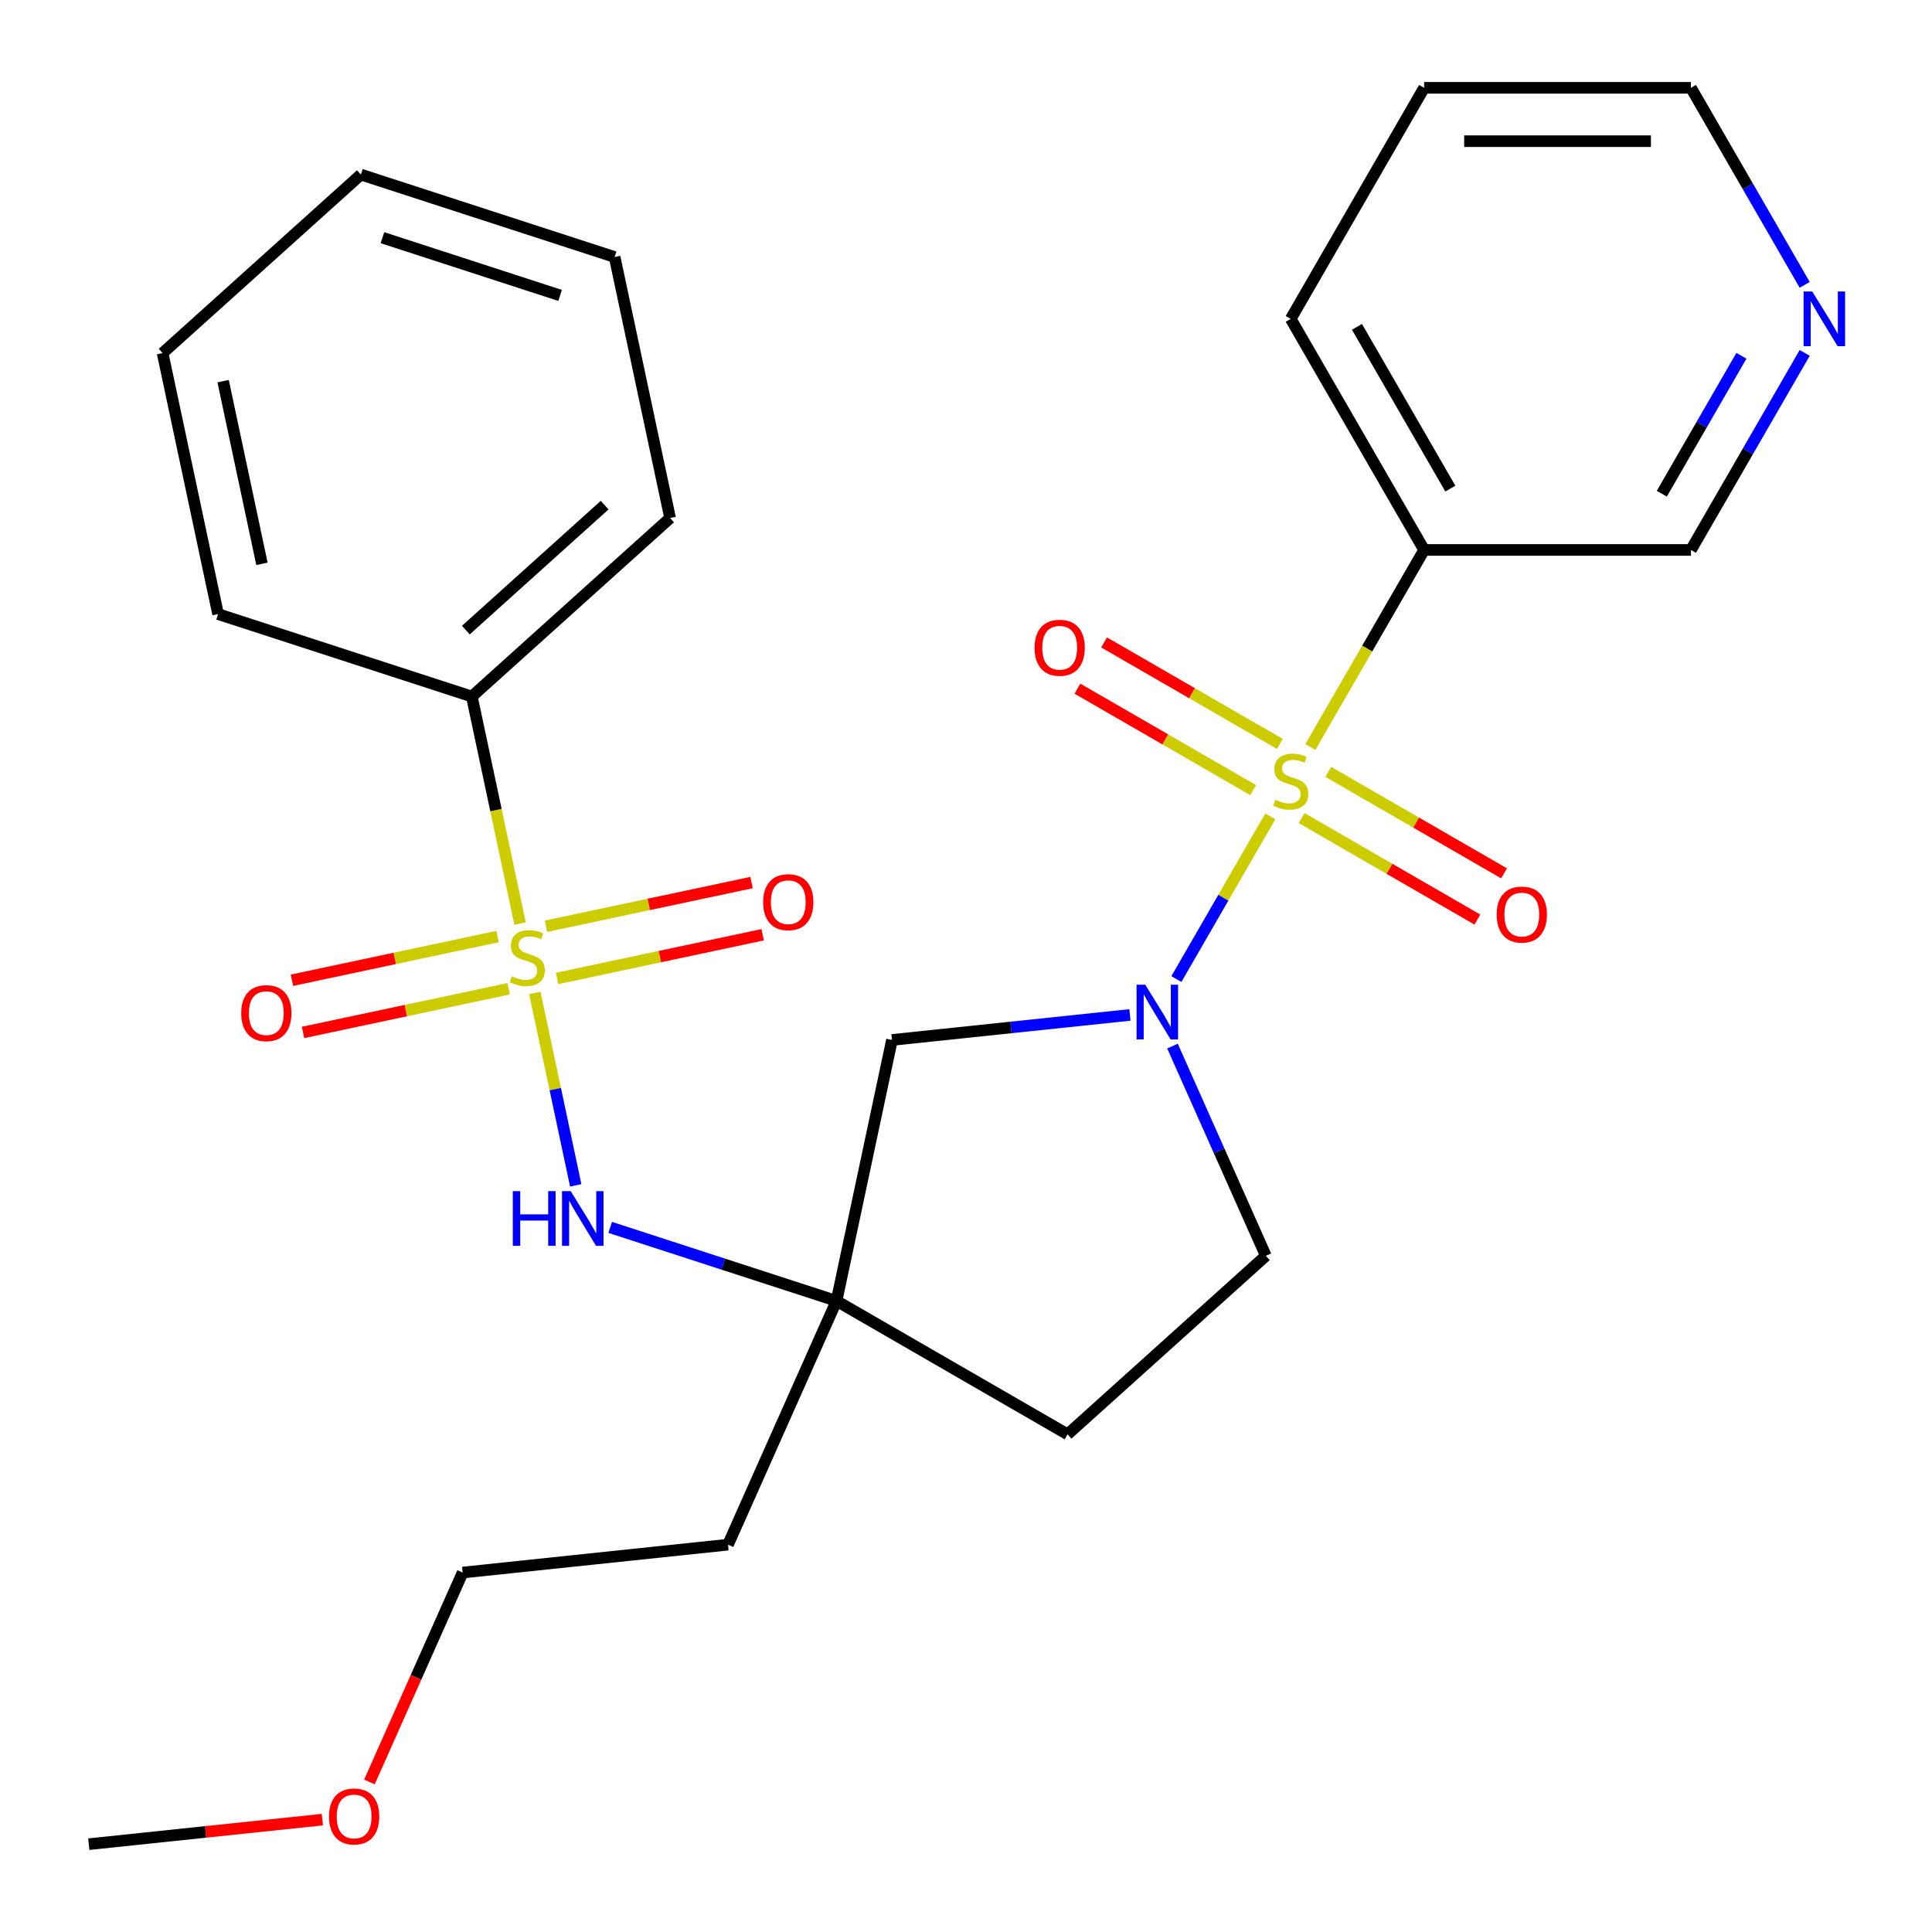 <?xml version='1.0' encoding='iso-8859-1'?>
<svg version='1.1' baseProfile='full'
              xmlns='http://www.w3.org/2000/svg'
                      xmlns:rdkit='http://www.rdkit.org/xml'
                      xmlns:xlink='http://www.w3.org/1999/xlink'
                  xml:space='preserve'
width='1000px' height='1000px' viewBox='0 0 1000 1000'>
<!-- END OF HEADER -->
<rect style='opacity:1.0;fill:#FFFFFF;stroke:none' width='1000' height='1000' x='0' y='0'> </rect>
<path class='bond-1' d='M 657.499,422.577 L 633.198,464.667' style='fill:none;fill-rule:evenodd;stroke:#CCCC00;stroke-width:6px;stroke-linecap:butt;stroke-linejoin:miter;stroke-opacity:1' />
<path class='bond-1' d='M 633.198,464.667 L 608.897,506.758' style='fill:none;fill-rule:evenodd;stroke:#0000FF;stroke-width:6px;stroke-linecap:butt;stroke-linejoin:miter;stroke-opacity:1' />
<path class='bond-4' d='M 678.228,386.672 L 707.68,335.66' style='fill:none;fill-rule:evenodd;stroke:#CCCC00;stroke-width:6px;stroke-linecap:butt;stroke-linejoin:miter;stroke-opacity:1' />
<path class='bond-4' d='M 707.68,335.66 L 737.132,284.648' style='fill:none;fill-rule:evenodd;stroke:#000000;stroke-width:6px;stroke-linecap:butt;stroke-linejoin:miter;stroke-opacity:1' />
<path class='bond-6' d='M 662.455,385.049 L 616.969,358.787' style='fill:none;fill-rule:evenodd;stroke:#CCCC00;stroke-width:6px;stroke-linecap:butt;stroke-linejoin:miter;stroke-opacity:1' />
<path class='bond-6' d='M 616.969,358.787 L 571.482,332.526' style='fill:none;fill-rule:evenodd;stroke:#FF0000;stroke-width:6px;stroke-linecap:butt;stroke-linejoin:miter;stroke-opacity:1' />
<path class='bond-6' d='M 648.646,408.969 L 603.159,382.707' style='fill:none;fill-rule:evenodd;stroke:#CCCC00;stroke-width:6px;stroke-linecap:butt;stroke-linejoin:miter;stroke-opacity:1' />
<path class='bond-6' d='M 603.159,382.707 L 557.672,356.445' style='fill:none;fill-rule:evenodd;stroke:#FF0000;stroke-width:6px;stroke-linecap:butt;stroke-linejoin:miter;stroke-opacity:1' />
<path class='bond-7' d='M 673.71,423.44 L 719.197,449.702' style='fill:none;fill-rule:evenodd;stroke:#CCCC00;stroke-width:6px;stroke-linecap:butt;stroke-linejoin:miter;stroke-opacity:1' />
<path class='bond-7' d='M 719.197,449.702 L 764.684,475.963' style='fill:none;fill-rule:evenodd;stroke:#FF0000;stroke-width:6px;stroke-linecap:butt;stroke-linejoin:miter;stroke-opacity:1' />
<path class='bond-7' d='M 687.52,399.52 L 733.007,425.782' style='fill:none;fill-rule:evenodd;stroke:#CCCC00;stroke-width:6px;stroke-linecap:butt;stroke-linejoin:miter;stroke-opacity:1' />
<path class='bond-7' d='M 733.007,425.782 L 778.494,452.044' style='fill:none;fill-rule:evenodd;stroke:#FF0000;stroke-width:6px;stroke-linecap:butt;stroke-linejoin:miter;stroke-opacity:1' />
<path class='bond-0' d='M 276.825,513.934 L 287.411,563.736' style='fill:none;fill-rule:evenodd;stroke:#CCCC00;stroke-width:6px;stroke-linecap:butt;stroke-linejoin:miter;stroke-opacity:1' />
<path class='bond-0' d='M 287.411,563.736 L 297.996,613.538' style='fill:none;fill-rule:evenodd;stroke:#0000FF;stroke-width:6px;stroke-linecap:butt;stroke-linejoin:miter;stroke-opacity:1' />
<path class='bond-8' d='M 288.332,506.446 L 341.54,495.136' style='fill:none;fill-rule:evenodd;stroke:#CCCC00;stroke-width:6px;stroke-linecap:butt;stroke-linejoin:miter;stroke-opacity:1' />
<path class='bond-8' d='M 341.54,495.136 L 394.748,483.826' style='fill:none;fill-rule:evenodd;stroke:#FF0000;stroke-width:6px;stroke-linecap:butt;stroke-linejoin:miter;stroke-opacity:1' />
<path class='bond-8' d='M 282.589,479.43 L 335.797,468.12' style='fill:none;fill-rule:evenodd;stroke:#CCCC00;stroke-width:6px;stroke-linecap:butt;stroke-linejoin:miter;stroke-opacity:1' />
<path class='bond-8' d='M 335.797,468.12 L 389.005,456.81' style='fill:none;fill-rule:evenodd;stroke:#FF0000;stroke-width:6px;stroke-linecap:butt;stroke-linejoin:miter;stroke-opacity:1' />
<path class='bond-9' d='M 257.524,484.757 L 204.317,496.067' style='fill:none;fill-rule:evenodd;stroke:#CCCC00;stroke-width:6px;stroke-linecap:butt;stroke-linejoin:miter;stroke-opacity:1' />
<path class='bond-9' d='M 204.317,496.067 L 151.109,507.377' style='fill:none;fill-rule:evenodd;stroke:#FF0000;stroke-width:6px;stroke-linecap:butt;stroke-linejoin:miter;stroke-opacity:1' />
<path class='bond-9' d='M 263.267,511.774 L 210.059,523.083' style='fill:none;fill-rule:evenodd;stroke:#CCCC00;stroke-width:6px;stroke-linecap:butt;stroke-linejoin:miter;stroke-opacity:1' />
<path class='bond-9' d='M 210.059,523.083 L 156.851,534.393' style='fill:none;fill-rule:evenodd;stroke:#FF0000;stroke-width:6px;stroke-linecap:butt;stroke-linejoin:miter;stroke-opacity:1' />
<path class='bond-10' d='M 269.193,478.029 L 256.704,419.275' style='fill:none;fill-rule:evenodd;stroke:#CCCC00;stroke-width:6px;stroke-linecap:butt;stroke-linejoin:miter;stroke-opacity:1' />
<path class='bond-10' d='M 256.704,419.275 L 244.216,360.521' style='fill:none;fill-rule:evenodd;stroke:#000000;stroke-width:6px;stroke-linecap:butt;stroke-linejoin:miter;stroke-opacity:1' />
<path class='bond-5' d='M 584.841,525.333 L 523.267,531.805' style='fill:none;fill-rule:evenodd;stroke:#0000FF;stroke-width:6px;stroke-linecap:butt;stroke-linejoin:miter;stroke-opacity:1' />
<path class='bond-5' d='M 523.267,531.805 L 461.692,538.276' style='fill:none;fill-rule:evenodd;stroke:#000000;stroke-width:6px;stroke-linecap:butt;stroke-linejoin:miter;stroke-opacity:1' />
<path class='bond-11' d='M 606.875,541.454 L 631.039,595.727' style='fill:none;fill-rule:evenodd;stroke:#0000FF;stroke-width:6px;stroke-linecap:butt;stroke-linejoin:miter;stroke-opacity:1' />
<path class='bond-11' d='M 631.039,595.727 L 655.203,650' style='fill:none;fill-rule:evenodd;stroke:#000000;stroke-width:6px;stroke-linecap:butt;stroke-linejoin:miter;stroke-opacity:1' />
<path class='bond-2' d='M 315.833,635.294 L 374.406,654.325' style='fill:none;fill-rule:evenodd;stroke:#0000FF;stroke-width:6px;stroke-linecap:butt;stroke-linejoin:miter;stroke-opacity:1' />
<path class='bond-2' d='M 374.406,654.325 L 432.98,673.357' style='fill:none;fill-rule:evenodd;stroke:#000000;stroke-width:6px;stroke-linecap:butt;stroke-linejoin:miter;stroke-opacity:1' />
<path class='bond-3' d='M 432.98,673.357 L 461.692,538.276' style='fill:none;fill-rule:evenodd;stroke:#000000;stroke-width:6px;stroke-linecap:butt;stroke-linejoin:miter;stroke-opacity:1' />
<path class='bond-14' d='M 432.98,673.357 L 376.81,799.516' style='fill:none;fill-rule:evenodd;stroke:#000000;stroke-width:6px;stroke-linecap:butt;stroke-linejoin:miter;stroke-opacity:1' />
<path class='bond-27' d='M 432.98,673.357 L 552.576,742.406' style='fill:none;fill-rule:evenodd;stroke:#000000;stroke-width:6px;stroke-linecap:butt;stroke-linejoin:miter;stroke-opacity:1' />
<path class='bond-15' d='M 737.132,284.648 L 875.23,284.648' style='fill:none;fill-rule:evenodd;stroke:#000000;stroke-width:6px;stroke-linecap:butt;stroke-linejoin:miter;stroke-opacity:1' />
<path class='bond-16' d='M 737.132,284.648 L 668.083,165.051' style='fill:none;fill-rule:evenodd;stroke:#000000;stroke-width:6px;stroke-linecap:butt;stroke-linejoin:miter;stroke-opacity:1' />
<path class='bond-16' d='M 750.694,252.899 L 702.36,169.181' style='fill:none;fill-rule:evenodd;stroke:#000000;stroke-width:6px;stroke-linecap:butt;stroke-linejoin:miter;stroke-opacity:1' />
<path class='bond-19' d='M 244.216,360.521 L 346.843,268.115' style='fill:none;fill-rule:evenodd;stroke:#000000;stroke-width:6px;stroke-linecap:butt;stroke-linejoin:miter;stroke-opacity:1' />
<path class='bond-19' d='M 241.129,326.135 L 312.968,261.451' style='fill:none;fill-rule:evenodd;stroke:#000000;stroke-width:6px;stroke-linecap:butt;stroke-linejoin:miter;stroke-opacity:1' />
<path class='bond-20' d='M 244.216,360.521 L 112.877,317.846' style='fill:none;fill-rule:evenodd;stroke:#000000;stroke-width:6px;stroke-linecap:butt;stroke-linejoin:miter;stroke-opacity:1' />
<path class='bond-12' d='M 655.203,650 L 552.576,742.406' style='fill:none;fill-rule:evenodd;stroke:#000000;stroke-width:6px;stroke-linecap:butt;stroke-linejoin:miter;stroke-opacity:1' />
<path class='bond-13' d='M 934.111,182.664 L 904.671,233.656' style='fill:none;fill-rule:evenodd;stroke:#0000FF;stroke-width:6px;stroke-linecap:butt;stroke-linejoin:miter;stroke-opacity:1' />
<path class='bond-13' d='M 904.671,233.656 L 875.23,284.648' style='fill:none;fill-rule:evenodd;stroke:#000000;stroke-width:6px;stroke-linecap:butt;stroke-linejoin:miter;stroke-opacity:1' />
<path class='bond-13' d='M 901.36,184.151 L 880.751,219.846' style='fill:none;fill-rule:evenodd;stroke:#0000FF;stroke-width:6px;stroke-linecap:butt;stroke-linejoin:miter;stroke-opacity:1' />
<path class='bond-13' d='M 880.751,219.846 L 860.143,255.54' style='fill:none;fill-rule:evenodd;stroke:#000000;stroke-width:6px;stroke-linecap:butt;stroke-linejoin:miter;stroke-opacity:1' />
<path class='bond-28' d='M 934.111,147.439 L 904.671,96.447' style='fill:none;fill-rule:evenodd;stroke:#0000FF;stroke-width:6px;stroke-linecap:butt;stroke-linejoin:miter;stroke-opacity:1' />
<path class='bond-28' d='M 904.671,96.447 L 875.23,45.455' style='fill:none;fill-rule:evenodd;stroke:#000000;stroke-width:6px;stroke-linecap:butt;stroke-linejoin:miter;stroke-opacity:1' />
<path class='bond-21' d='M 376.81,799.516 L 239.468,813.951' style='fill:none;fill-rule:evenodd;stroke:#000000;stroke-width:6px;stroke-linecap:butt;stroke-linejoin:miter;stroke-opacity:1' />
<path class='bond-23' d='M 668.083,165.051 L 737.132,45.455' style='fill:none;fill-rule:evenodd;stroke:#000000;stroke-width:6px;stroke-linecap:butt;stroke-linejoin:miter;stroke-opacity:1' />
<path class='bond-17' d='M 191.211,922.338 L 215.34,868.144' style='fill:none;fill-rule:evenodd;stroke:#FF0000;stroke-width:6px;stroke-linecap:butt;stroke-linejoin:miter;stroke-opacity:1' />
<path class='bond-17' d='M 215.34,868.144 L 239.468,813.951' style='fill:none;fill-rule:evenodd;stroke:#000000;stroke-width:6px;stroke-linecap:butt;stroke-linejoin:miter;stroke-opacity:1' />
<path class='bond-22' d='M 166.846,941.839 L 106.401,948.192' style='fill:none;fill-rule:evenodd;stroke:#FF0000;stroke-width:6px;stroke-linecap:butt;stroke-linejoin:miter;stroke-opacity:1' />
<path class='bond-22' d='M 106.401,948.192 L 45.957,954.545' style='fill:none;fill-rule:evenodd;stroke:#000000;stroke-width:6px;stroke-linecap:butt;stroke-linejoin:miter;stroke-opacity:1' />
<path class='bond-18' d='M 875.23,45.455 L 737.132,45.455' style='fill:none;fill-rule:evenodd;stroke:#000000;stroke-width:6px;stroke-linecap:butt;stroke-linejoin:miter;stroke-opacity:1' />
<path class='bond-18' d='M 854.516,73.074 L 757.847,73.074' style='fill:none;fill-rule:evenodd;stroke:#000000;stroke-width:6px;stroke-linecap:butt;stroke-linejoin:miter;stroke-opacity:1' />
<path class='bond-24' d='M 346.843,268.115 L 318.131,133.035' style='fill:none;fill-rule:evenodd;stroke:#000000;stroke-width:6px;stroke-linecap:butt;stroke-linejoin:miter;stroke-opacity:1' />
<path class='bond-25' d='M 112.877,317.846 L 84.164,182.766' style='fill:none;fill-rule:evenodd;stroke:#000000;stroke-width:6px;stroke-linecap:butt;stroke-linejoin:miter;stroke-opacity:1' />
<path class='bond-25' d='M 135.586,291.842 L 115.487,197.285' style='fill:none;fill-rule:evenodd;stroke:#000000;stroke-width:6px;stroke-linecap:butt;stroke-linejoin:miter;stroke-opacity:1' />
<path class='bond-29' d='M 318.131,133.035 L 186.791,90.36' style='fill:none;fill-rule:evenodd;stroke:#000000;stroke-width:6px;stroke-linecap:butt;stroke-linejoin:miter;stroke-opacity:1' />
<path class='bond-29' d='M 289.895,152.901 L 197.957,123.029' style='fill:none;fill-rule:evenodd;stroke:#000000;stroke-width:6px;stroke-linecap:butt;stroke-linejoin:miter;stroke-opacity:1' />
<path class='bond-26' d='M 84.164,182.766 L 186.791,90.36' style='fill:none;fill-rule:evenodd;stroke:#000000;stroke-width:6px;stroke-linecap:butt;stroke-linejoin:miter;stroke-opacity:1' />
<path  class='atom-0' d='M 660.083 413.964
Q 660.403 414.084, 661.723 414.644
Q 663.043 415.204, 664.483 415.564
Q 665.963 415.884, 667.403 415.884
Q 670.083 415.884, 671.643 414.604
Q 673.203 413.284, 673.203 411.004
Q 673.203 409.444, 672.403 408.484
Q 671.643 407.524, 670.443 407.004
Q 669.243 406.484, 667.243 405.884
Q 664.723 405.124, 663.203 404.404
Q 661.723 403.684, 660.643 402.164
Q 659.603 400.644, 659.603 398.084
Q 659.603 394.524, 662.003 392.324
Q 664.443 390.124, 669.243 390.124
Q 672.523 390.124, 676.243 391.684
L 675.323 394.764
Q 671.923 393.364, 669.363 393.364
Q 666.603 393.364, 665.083 394.524
Q 663.563 395.644, 663.603 397.604
Q 663.603 399.124, 664.363 400.044
Q 665.163 400.964, 666.283 401.484
Q 667.443 402.004, 669.363 402.604
Q 671.923 403.404, 673.443 404.204
Q 674.963 405.004, 676.043 406.644
Q 677.163 408.244, 677.163 411.004
Q 677.163 414.924, 674.523 417.044
Q 671.923 419.124, 667.563 419.124
Q 665.043 419.124, 663.123 418.564
Q 661.243 418.044, 659.003 417.124
L 660.083 413.964
' fill='#CCCC00'/>
<path  class='atom-1' d='M 264.928 505.322
Q 265.248 505.442, 266.568 506.002
Q 267.888 506.562, 269.328 506.922
Q 270.808 507.242, 272.248 507.242
Q 274.928 507.242, 276.488 505.962
Q 278.048 504.642, 278.048 502.362
Q 278.048 500.802, 277.248 499.842
Q 276.488 498.882, 275.288 498.362
Q 274.088 497.842, 272.088 497.242
Q 269.568 496.482, 268.048 495.762
Q 266.568 495.042, 265.488 493.522
Q 264.448 492.002, 264.448 489.442
Q 264.448 485.882, 266.848 483.682
Q 269.288 481.482, 274.088 481.482
Q 277.368 481.482, 281.088 483.042
L 280.168 486.122
Q 276.768 484.722, 274.208 484.722
Q 271.448 484.722, 269.928 485.882
Q 268.408 487.002, 268.448 488.962
Q 268.448 490.482, 269.208 491.402
Q 270.008 492.322, 271.128 492.842
Q 272.288 493.362, 274.208 493.962
Q 276.768 494.762, 278.288 495.562
Q 279.808 496.362, 280.888 498.002
Q 282.008 499.602, 282.008 502.362
Q 282.008 506.282, 279.368 508.402
Q 276.768 510.482, 272.408 510.482
Q 269.888 510.482, 267.968 509.922
Q 266.088 509.402, 263.848 508.482
L 264.928 505.322
' fill='#CCCC00'/>
<path  class='atom-2' d='M 592.774 509.681
L 602.054 524.681
Q 602.974 526.161, 604.454 528.841
Q 605.934 531.521, 606.014 531.681
L 606.014 509.681
L 609.774 509.681
L 609.774 538.001
L 605.894 538.001
L 595.934 521.601
Q 594.774 519.681, 593.534 517.481
Q 592.334 515.281, 591.974 514.601
L 591.974 538.001
L 588.294 538.001
L 588.294 509.681
L 592.774 509.681
' fill='#0000FF'/>
<path  class='atom-3' d='M 265.42 616.522
L 269.26 616.522
L 269.26 628.562
L 283.74 628.562
L 283.74 616.522
L 287.58 616.522
L 287.58 644.842
L 283.74 644.842
L 283.74 631.762
L 269.26 631.762
L 269.26 644.842
L 265.42 644.842
L 265.42 616.522
' fill='#0000FF'/>
<path  class='atom-3' d='M 295.38 616.522
L 304.66 631.522
Q 305.58 633.002, 307.06 635.682
Q 308.54 638.362, 308.62 638.522
L 308.62 616.522
L 312.38 616.522
L 312.38 644.842
L 308.5 644.842
L 298.54 628.442
Q 297.38 626.522, 296.14 624.322
Q 294.94 622.122, 294.58 621.442
L 294.58 644.842
L 290.9 644.842
L 290.9 616.522
L 295.38 616.522
' fill='#0000FF'/>
<path  class='atom-7' d='M 535.486 335.275
Q 535.486 328.475, 538.846 324.675
Q 542.206 320.875, 548.486 320.875
Q 554.766 320.875, 558.126 324.675
Q 561.486 328.475, 561.486 335.275
Q 561.486 342.155, 558.086 346.075
Q 554.686 349.955, 548.486 349.955
Q 542.246 349.955, 538.846 346.075
Q 535.486 342.195, 535.486 335.275
M 548.486 346.755
Q 552.806 346.755, 555.126 343.875
Q 557.486 340.955, 557.486 335.275
Q 557.486 329.715, 555.126 326.915
Q 552.806 324.075, 548.486 324.075
Q 544.166 324.075, 541.806 326.875
Q 539.486 329.675, 539.486 335.275
Q 539.486 340.995, 541.806 343.875
Q 544.166 346.755, 548.486 346.755
' fill='#FF0000'/>
<path  class='atom-8' d='M 774.68 473.374
Q 774.68 466.574, 778.04 462.774
Q 781.4 458.974, 787.68 458.974
Q 793.96 458.974, 797.32 462.774
Q 800.68 466.574, 800.68 473.374
Q 800.68 480.254, 797.28 484.174
Q 793.88 488.054, 787.68 488.054
Q 781.44 488.054, 778.04 484.174
Q 774.68 480.294, 774.68 473.374
M 787.68 484.854
Q 792 484.854, 794.32 481.974
Q 796.68 479.054, 796.68 473.374
Q 796.68 467.814, 794.32 465.014
Q 792 462.174, 787.68 462.174
Q 783.36 462.174, 781 464.974
Q 778.68 467.774, 778.68 473.374
Q 778.68 479.094, 781 481.974
Q 783.36 484.854, 787.68 484.854
' fill='#FF0000'/>
<path  class='atom-9' d='M 395.009 466.969
Q 395.009 460.169, 398.369 456.369
Q 401.729 452.569, 408.009 452.569
Q 414.289 452.569, 417.649 456.369
Q 421.009 460.169, 421.009 466.969
Q 421.009 473.849, 417.609 477.769
Q 414.209 481.649, 408.009 481.649
Q 401.769 481.649, 398.369 477.769
Q 395.009 473.889, 395.009 466.969
M 408.009 478.449
Q 412.329 478.449, 414.649 475.569
Q 417.009 472.649, 417.009 466.969
Q 417.009 461.409, 414.649 458.609
Q 412.329 455.769, 408.009 455.769
Q 403.689 455.769, 401.329 458.569
Q 399.009 461.369, 399.009 466.969
Q 399.009 472.689, 401.329 475.569
Q 403.689 478.449, 408.009 478.449
' fill='#FF0000'/>
<path  class='atom-10' d='M 124.848 524.394
Q 124.848 517.594, 128.208 513.794
Q 131.568 509.994, 137.848 509.994
Q 144.128 509.994, 147.488 513.794
Q 150.848 517.594, 150.848 524.394
Q 150.848 531.274, 147.448 535.194
Q 144.048 539.074, 137.848 539.074
Q 131.608 539.074, 128.208 535.194
Q 124.848 531.314, 124.848 524.394
M 137.848 535.874
Q 142.168 535.874, 144.488 532.994
Q 146.848 530.074, 146.848 524.394
Q 146.848 518.834, 144.488 516.034
Q 142.168 513.194, 137.848 513.194
Q 133.528 513.194, 131.168 515.994
Q 128.848 518.794, 128.848 524.394
Q 128.848 530.114, 131.168 532.994
Q 133.528 535.874, 137.848 535.874
' fill='#FF0000'/>
<path  class='atom-14' d='M 938.02 150.891
L 947.3 165.891
Q 948.22 167.371, 949.7 170.051
Q 951.18 172.731, 951.26 172.891
L 951.26 150.891
L 955.02 150.891
L 955.02 179.211
L 951.14 179.211
L 941.18 162.811
Q 940.02 160.891, 938.78 158.691
Q 937.58 156.491, 937.22 155.811
L 937.22 179.211
L 933.54 179.211
L 933.54 150.891
L 938.02 150.891
' fill='#0000FF'/>
<path  class='atom-18' d='M 170.299 940.19
Q 170.299 933.39, 173.659 929.59
Q 177.019 925.79, 183.299 925.79
Q 189.579 925.79, 192.939 929.59
Q 196.299 933.39, 196.299 940.19
Q 196.299 947.07, 192.899 950.99
Q 189.499 954.87, 183.299 954.87
Q 177.059 954.87, 173.659 950.99
Q 170.299 947.11, 170.299 940.19
M 183.299 951.67
Q 187.619 951.67, 189.939 948.79
Q 192.299 945.87, 192.299 940.19
Q 192.299 934.63, 189.939 931.83
Q 187.619 928.99, 183.299 928.99
Q 178.979 928.99, 176.619 931.79
Q 174.299 934.59, 174.299 940.19
Q 174.299 945.91, 176.619 948.79
Q 178.979 951.67, 183.299 951.67
' fill='#FF0000'/>
</svg>
